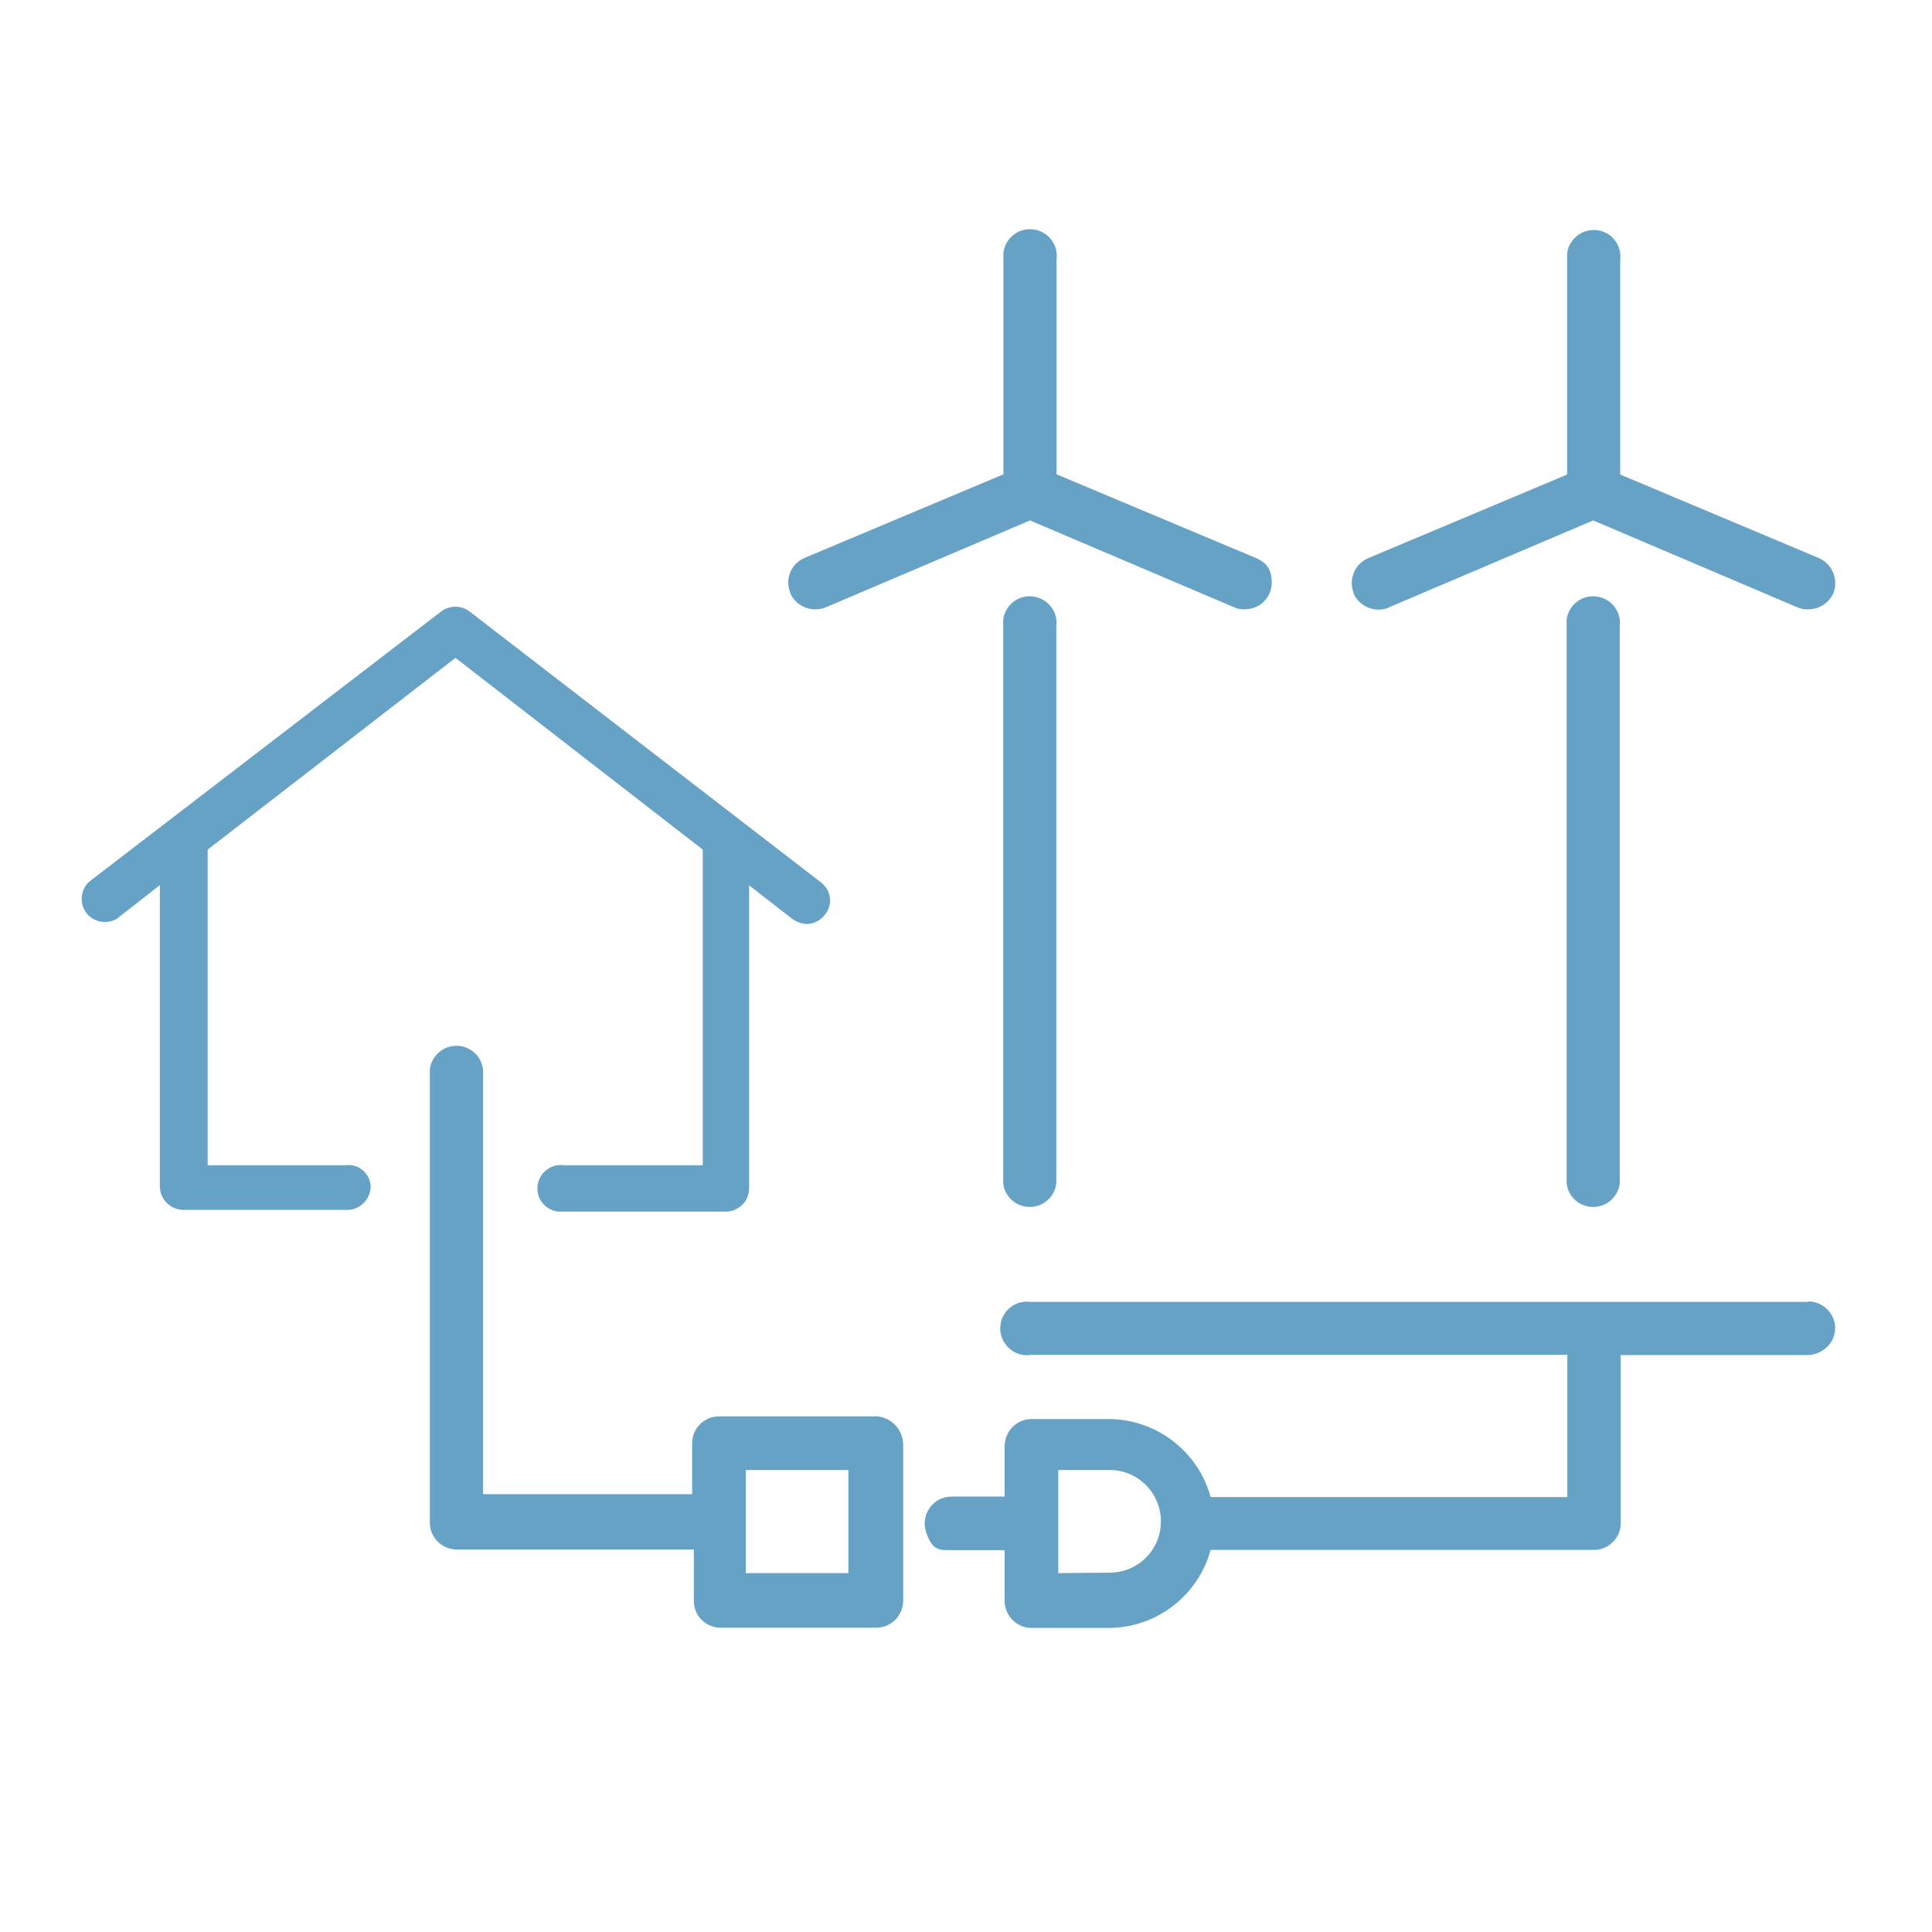 <?xml version="1.0" encoding="UTF-8"?>
<svg id="Layer_1" xmlns="http://www.w3.org/2000/svg" version="1.1" viewBox="0 0 800 800">
  <!-- Generator: Adobe Illustrator 29.1.0, SVG Export Plug-In . SVG Version: 2.1.0 Build 142)  -->
  <defs>
    <style>
      .st0 {
        fill: #66a2c6;
      }
    </style>
  </defs>
  <path class="st0" d="M143.7,482.5h-57.7v-130.7l102.6-79.4,102.4,79.4v130.7h-57.6c-5.3-.7-10.1,3.1-10.8,8.4s3.1,10.1,8.4,10.8h69.7c5.3-.1,9.5-4.4,9.5-9.7v-125.4l18,14c1.7,1.2,3.7,1.9,5.8,2,3,0,5.9-1.5,7.7-4,3.2-4,2.5-9.8-1.5-13-.1,0-.3-.3-.5-.4l-145.4-112.1c-3.4-2.5-8.1-2.5-11.5,0l-146,112.1c-3.8,3.7-4,9.7-.4,13.6,3.1,3.2,8,3.9,11.9,1.7l17.9-14v124.8c0,5.3,4.4,9.6,9.7,9.7h67.9c5.3,0,9.6-4.4,9.7-9.7-.2-5.1-4.5-9.1-9.6-8.9h-.2Z"/>
  <path class="st0" d="M648.7,256.6v233.4c.7,6.1,6.2,10.4,12.3,9.7,5.1-.6,9.1-4.6,9.7-9.7v-230.6c.8-6.1-3.5-11.6-9.6-12.4-6.1-.8-11.6,3.5-12.4,9.6v.2-.2Z"/>
  <path class="st0" d="M415.4,256.6v233.4c.7,6.1,6.2,10.4,12.3,9.7,5.1-.6,9.1-4.6,9.7-9.7v-230.6c.8-6.1-3.5-11.6-9.6-12.4-6.1-.8-11.6,3.5-12.4,9.6v.2-.2Z"/>
  <path class="st0" d="M560.4,245.6c2.5,5.7,9.1,8.4,14.9,5.9h-.2l84.6-36,84.6,36c1.4.6,3,.9,4.6.8,4.4,0,8.3-2.6,10.2-6.5,2.3-5.7-.3-12.2-5.9-14.7l-82.3-34.6v-89c.7-6.1-3.7-11.6-9.8-12.2-6-.6-11.4,3.6-12.2,9.6v91.6l-82.3,34.6c-5.6,2.3-8.3,8.8-6.1,14.4v.2h0Z"/>
  <path class="st0" d="M362.2,586.5h-64.5c-6.1,0-11,4.9-11.1,10.9v21.3h-86.6v-173.4c.7-6.1-3.8-11.6-9.8-12.2s-11.4,3.6-12.2,9.6v187.8c0,6.1,4.9,11,10.9,11.1h98.4v21.3c0,6.1,4.9,11,10.9,11.1h64.7c6.1,0,11-5,11.1-11.1v-64.7c-.1-6.5-5.3-11.7-11.8-11.8v.2h0ZM351.3,651.4h-42.5v-42.7h42.5v42.7Z"/>
  <path class="st0" d="M748.8,538.6v.5h-321.9c-6.1-.9-11.7,3.2-12.6,9.3-.9,5.9,3.1,11.5,9,12.6,1.2.2,2.4.2,3.6,0h222.1v58.9h-147.7c-5.2-18.9-22.3-32.1-41.9-32.3h-32.3c-6,0-10.8,4.8-11.1,10.8v21.3h-22c-7.3,0-13,7.1-10.5,14.8s5.8,7.4,10.5,7.4h22v21.3c.2,6,5.1,10.9,11.1,10.9h32.3c19.6-.2,36.7-13.4,41.9-32.3h158.7c6.1,0,11-4.9,11.1-10.9v-69.8h77.2c6.1,0,11.4-4.7,11.6-10.8s-4.9-11.4-11.1-11.4v-.3ZM459.5,651.2h0l-21.3.2v-42.7h21.3c11.7,0,21.2,9.5,21.2,21.3s-9.5,21.2-21.2,21.2Z"/>
  <path class="st0" d="M327.2,245.6c2.5,5.6,9,8.2,14.7,5.9l84.6-36,84.6,36c1.4.6,2.9.9,4.4.8,6.1,0,11.1-4.9,11.1-11s-2.6-8.5-6.7-10.3l-82.4-34.6v-89c.8-6.1-3.5-11.6-9.6-12.4s-11.6,3.5-12.4,9.6v91.8l-82.3,34.6c-5.7,2.4-8.3,8.9-5.9,14.5h-.1Z"/>
</svg>